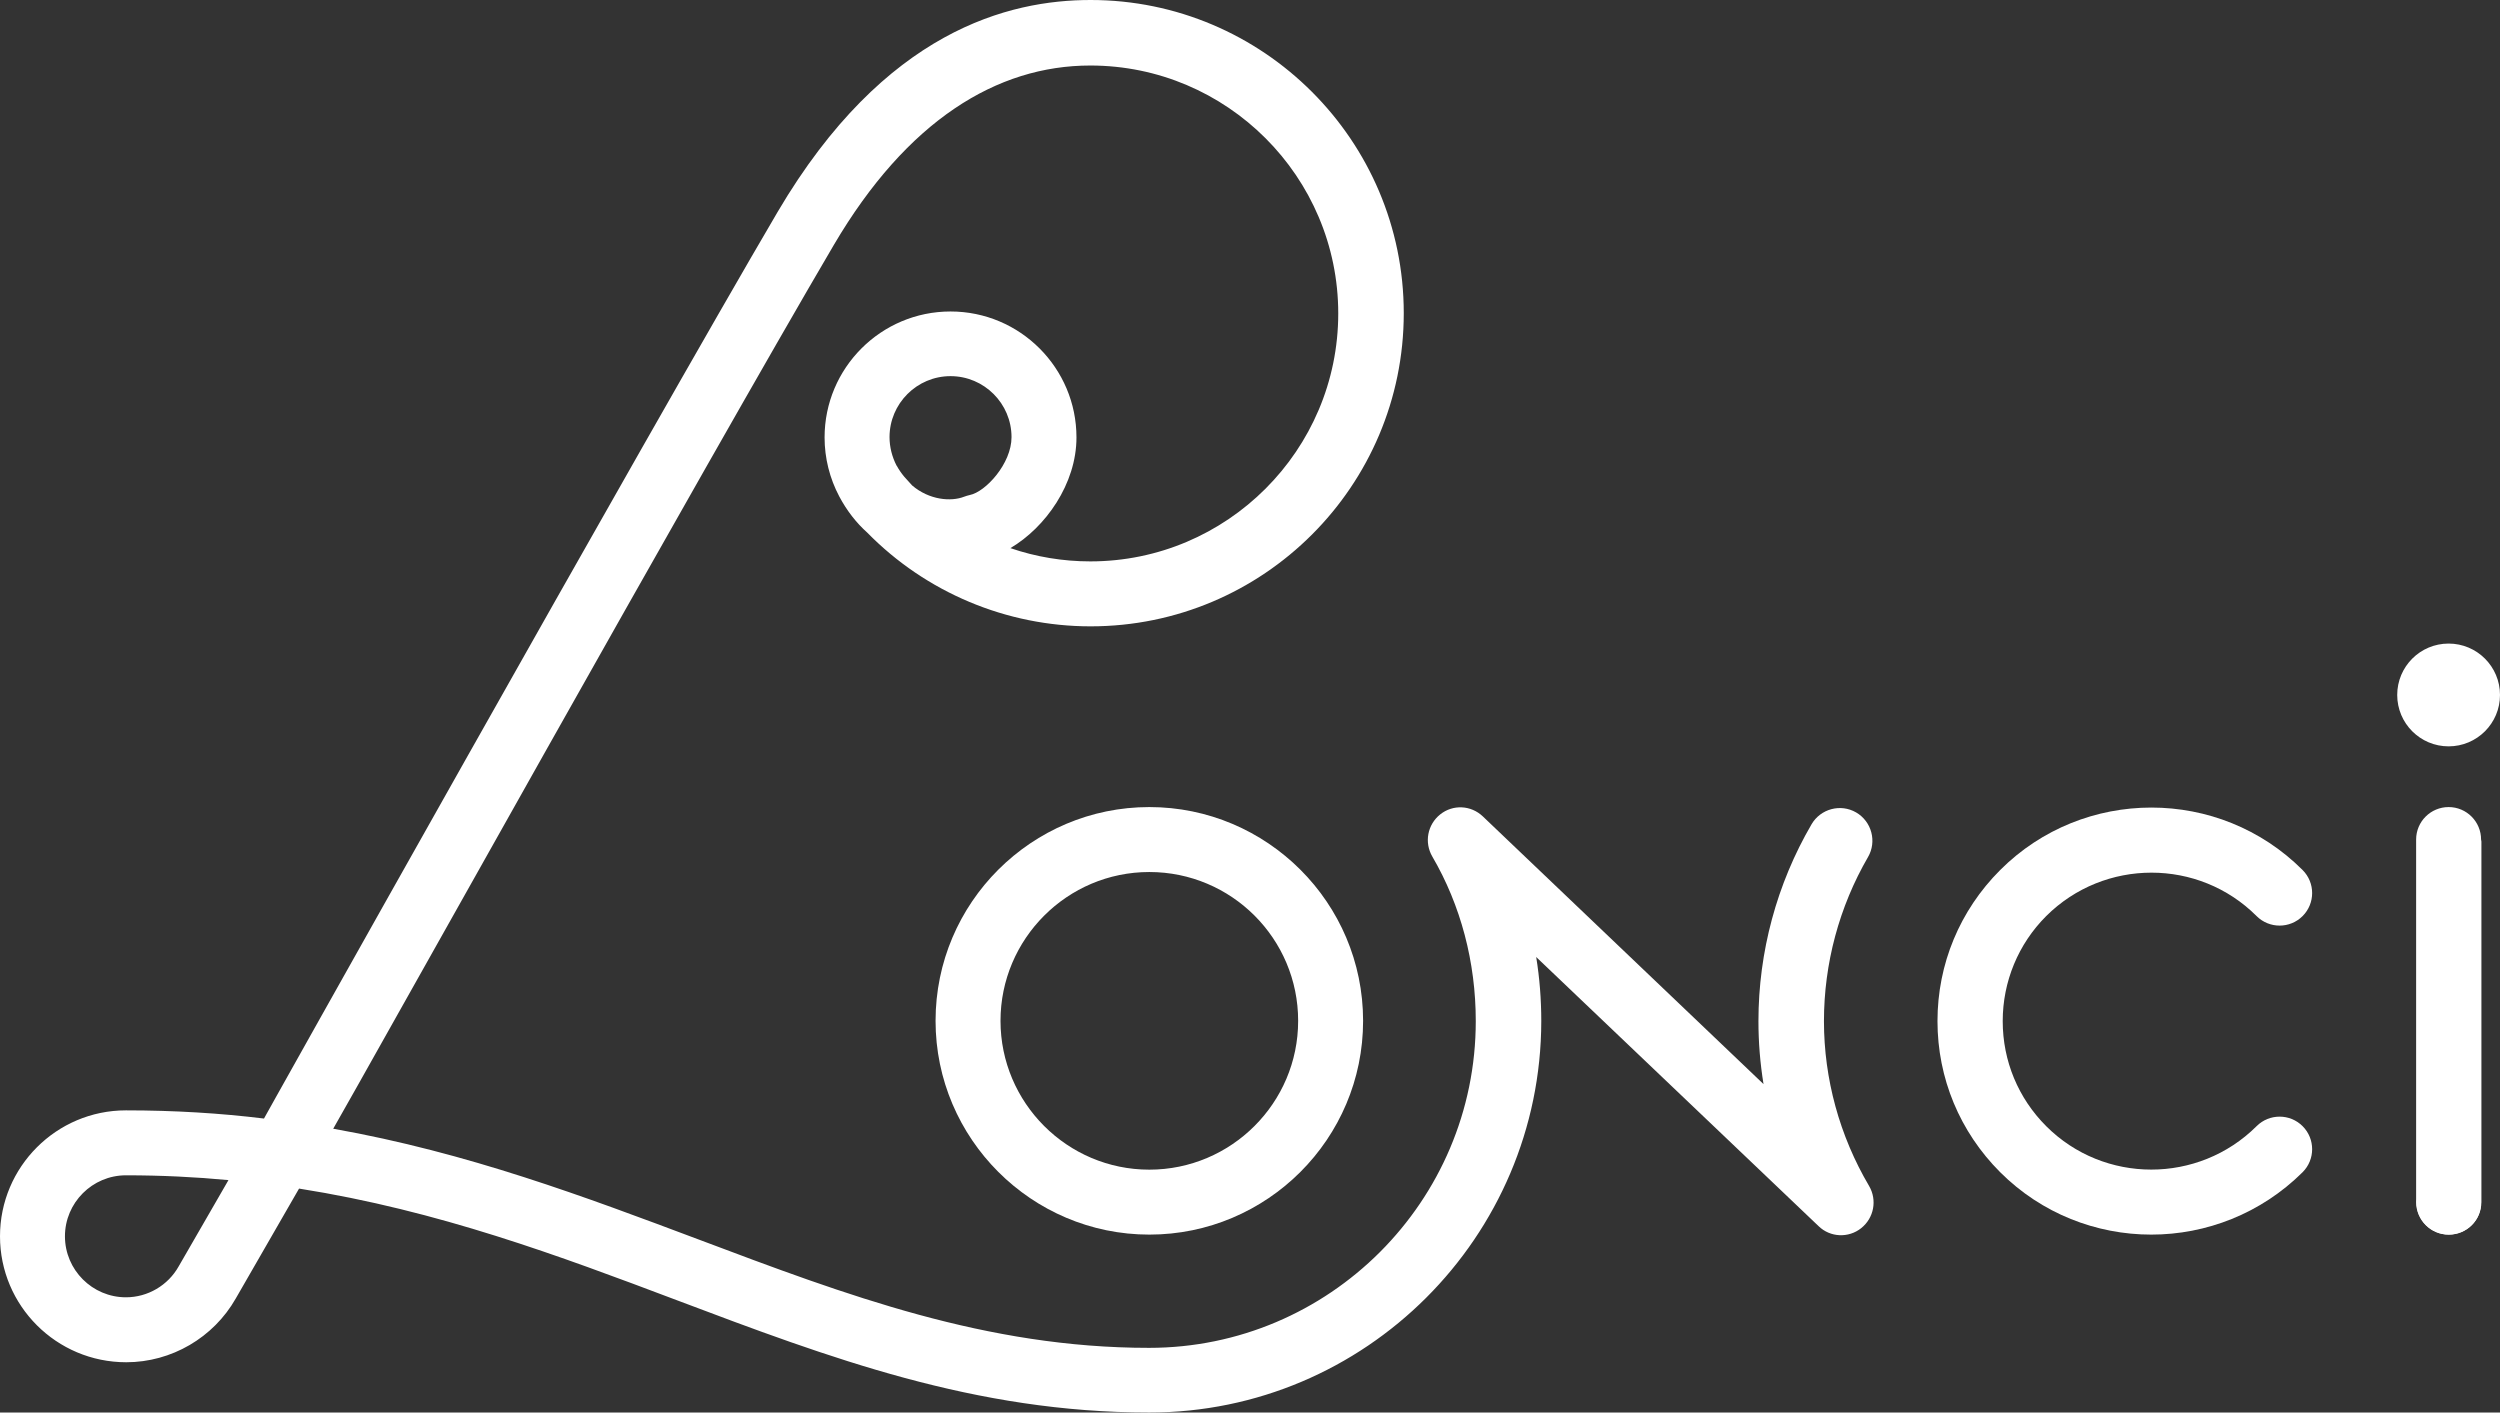 <?xml version="1.0" encoding="utf-8"?>
<!-- Generator: Adobe Illustrator 23.0.2, SVG Export Plug-In . SVG Version: 6.00 Build 0)  -->
<svg version="1.1" id="Layer_1" xmlns="http://www.w3.org/2000/svg" xmlns:xlink="http://www.w3.org/1999/xlink" x="0px" y="0px"
	 viewBox="0 0 88.53 50.02" style="enable-background:new 0 0 88.53 50.02;" xml:space="preserve">
<rect x="0" y="0" width="88.53" height="50.02" fill="#333333" stroke="none"/>
<style type="text/css">
	.st0{fill:#FFFFFF;}
</style>
<g>
	<g>
		<path class="st0" d="M48.27,36.15c0,4.18-3.4,7.57-7.57,7.57s-7.57-3.4-7.57-7.57c0-4.18,3.4-7.57,7.57-7.57
			S48.27,31.97,48.27,36.15z M35.43,36.15c0,2.9,2.36,5.27,5.27,5.27c2.9,0,5.27-2.36,5.27-5.27s-2.36-5.27-5.27-5.27
			C37.79,30.88,35.43,33.25,35.43,36.15z"/>
	</g>
	<g>
		<path class="st0" d="M76.18,43.72c-1.94,0-3.88-0.74-5.35-2.21c-1.43-1.43-2.22-3.33-2.22-5.35c0-2.02,0.79-3.92,2.22-5.35
			c2.95-2.95,7.76-2.95,10.71,0c0.45,0.45,0.45,1.18,0,1.63c-0.45,0.45-1.18,0.45-1.63,0c-2.05-2.05-5.39-2.05-7.45,0
			c-0.99,0.99-1.54,2.32-1.54,3.72c0,1.41,0.55,2.73,1.54,3.72c2.05,2.05,5.39,2.05,7.45,0c0.45-0.45,1.18-0.45,1.63,0
			c0.45,0.45,0.45,1.18,0,1.63C80.06,42.98,78.12,43.72,76.18,43.72z"/>
	</g>
	<g>
		<path class="st0" d="M86.71,43.72c-0.64,0-1.15-0.52-1.15-1.15V29.73c0-0.64,0.52-1.15,1.15-1.15c0.64,0,1.15,0.52,1.15,1.15
			v12.84C87.87,43.21,87.35,43.72,86.71,43.72z"/>
		<path class="st0" d="M87.87,29.73v12.84c0,0.64-0.52,1.15-1.15,1.15c-0.64,0-1.15-0.52-1.15-1.15"/>
	</g>
	<g>
		<g>
			<circle class="st0" cx="86.71" cy="24.61" r="1.82"/>
		</g>
	</g>
	<g>
		<path class="st0" d="M40.7,50.02c-6.18,0-11.31-1.93-16.74-3.98c-4.16-1.57-8.43-3.17-13.37-3.95l-2.24,3.89
			c-0.79,1.39-2.28,2.26-3.88,2.26C2,48.24,0,46.24,0,43.78c0-2.46,2-4.46,4.46-4.46c1.71,0,3.34,0.1,4.89,0.29
			c-0.5,0.87,13.65-24.38,18.19-32.11C31.33,1.07,35.74,0,38.62,0c6.11,0,11.09,4.97,11.09,11.09s-4.97,11.09-11.09,11.09
			c-2.98,0-5.83-1.2-7.91-3.32c-0.38-0.34-0.72-0.77-0.99-1.28c0,0,0,0,0,0c-0.34-0.64-0.52-1.36-0.52-2.09c0-2.46,2-4.46,4.46-4.46
			s4.46,2,4.46,4.46c0,1.65-1.1,3.19-2.34,3.92c0.9,0.31,1.86,0.47,2.83,0.47c4.84,0,8.78-3.94,8.78-8.78s-3.94-8.78-8.78-8.78
			c-3.31,0-6.49,1.95-9.08,6.35c-4.49,7.64-16.82,29.73-17.73,31.3c4.78,0.85,8.91,2.41,12.96,3.93c5.23,1.97,10.17,3.83,15.93,3.83
			c6.38,0,11.57-5.19,11.57-11.57c0-2.09-0.53-4.1-1.54-5.83c-0.29-0.5-0.17-1.13,0.28-1.49c0.45-0.36,1.09-0.33,1.51,0.07
			l9.94,9.48c-0.12-0.74-0.18-1.48-0.18-2.23c0-2.45,0.65-4.86,1.88-6.97c0.32-0.55,1.03-0.74,1.58-0.42
			c0.55,0.32,0.74,1.03,0.42,1.58c-1.02,1.76-1.56,3.77-1.56,5.81c0,2.04,0.55,4.06,1.6,5.84c0.29,0.5,0.17,1.13-0.28,1.49
			c-0.45,0.36-1.1,0.33-1.51-0.07l-10-9.53c0.12,0.74,0.18,1.5,0.18,2.27C54.57,43.8,48.35,50.02,40.7,50.02z M4.46,41.62
			c-1.19,0-2.16,0.97-2.16,2.16c0,1.19,0.97,2.16,2.16,2.16c0.77,0,1.49-0.42,1.87-1.1l1.76-3.05C6.93,41.68,5.72,41.62,4.46,41.62z
			 M32.3,17.19c0.61,0.52,1.38,0.58,1.84,0.4c0.07-0.03,0.13-0.04,0.2-0.06c0.56-0.11,1.48-1.11,1.48-2.05
			c0-1.19-0.97-2.16-2.16-2.16s-2.16,0.97-2.16,2.16c0,0.35,0.09,0.7,0.25,1.01c0,0,0.01,0.01,0.01,0.01c0,0,0,0,0,0
			c0.07,0.13,0.16,0.26,0.26,0.38C32.11,16.98,32.21,17.09,32.3,17.19z"/>
	</g>
</g>
</svg>
